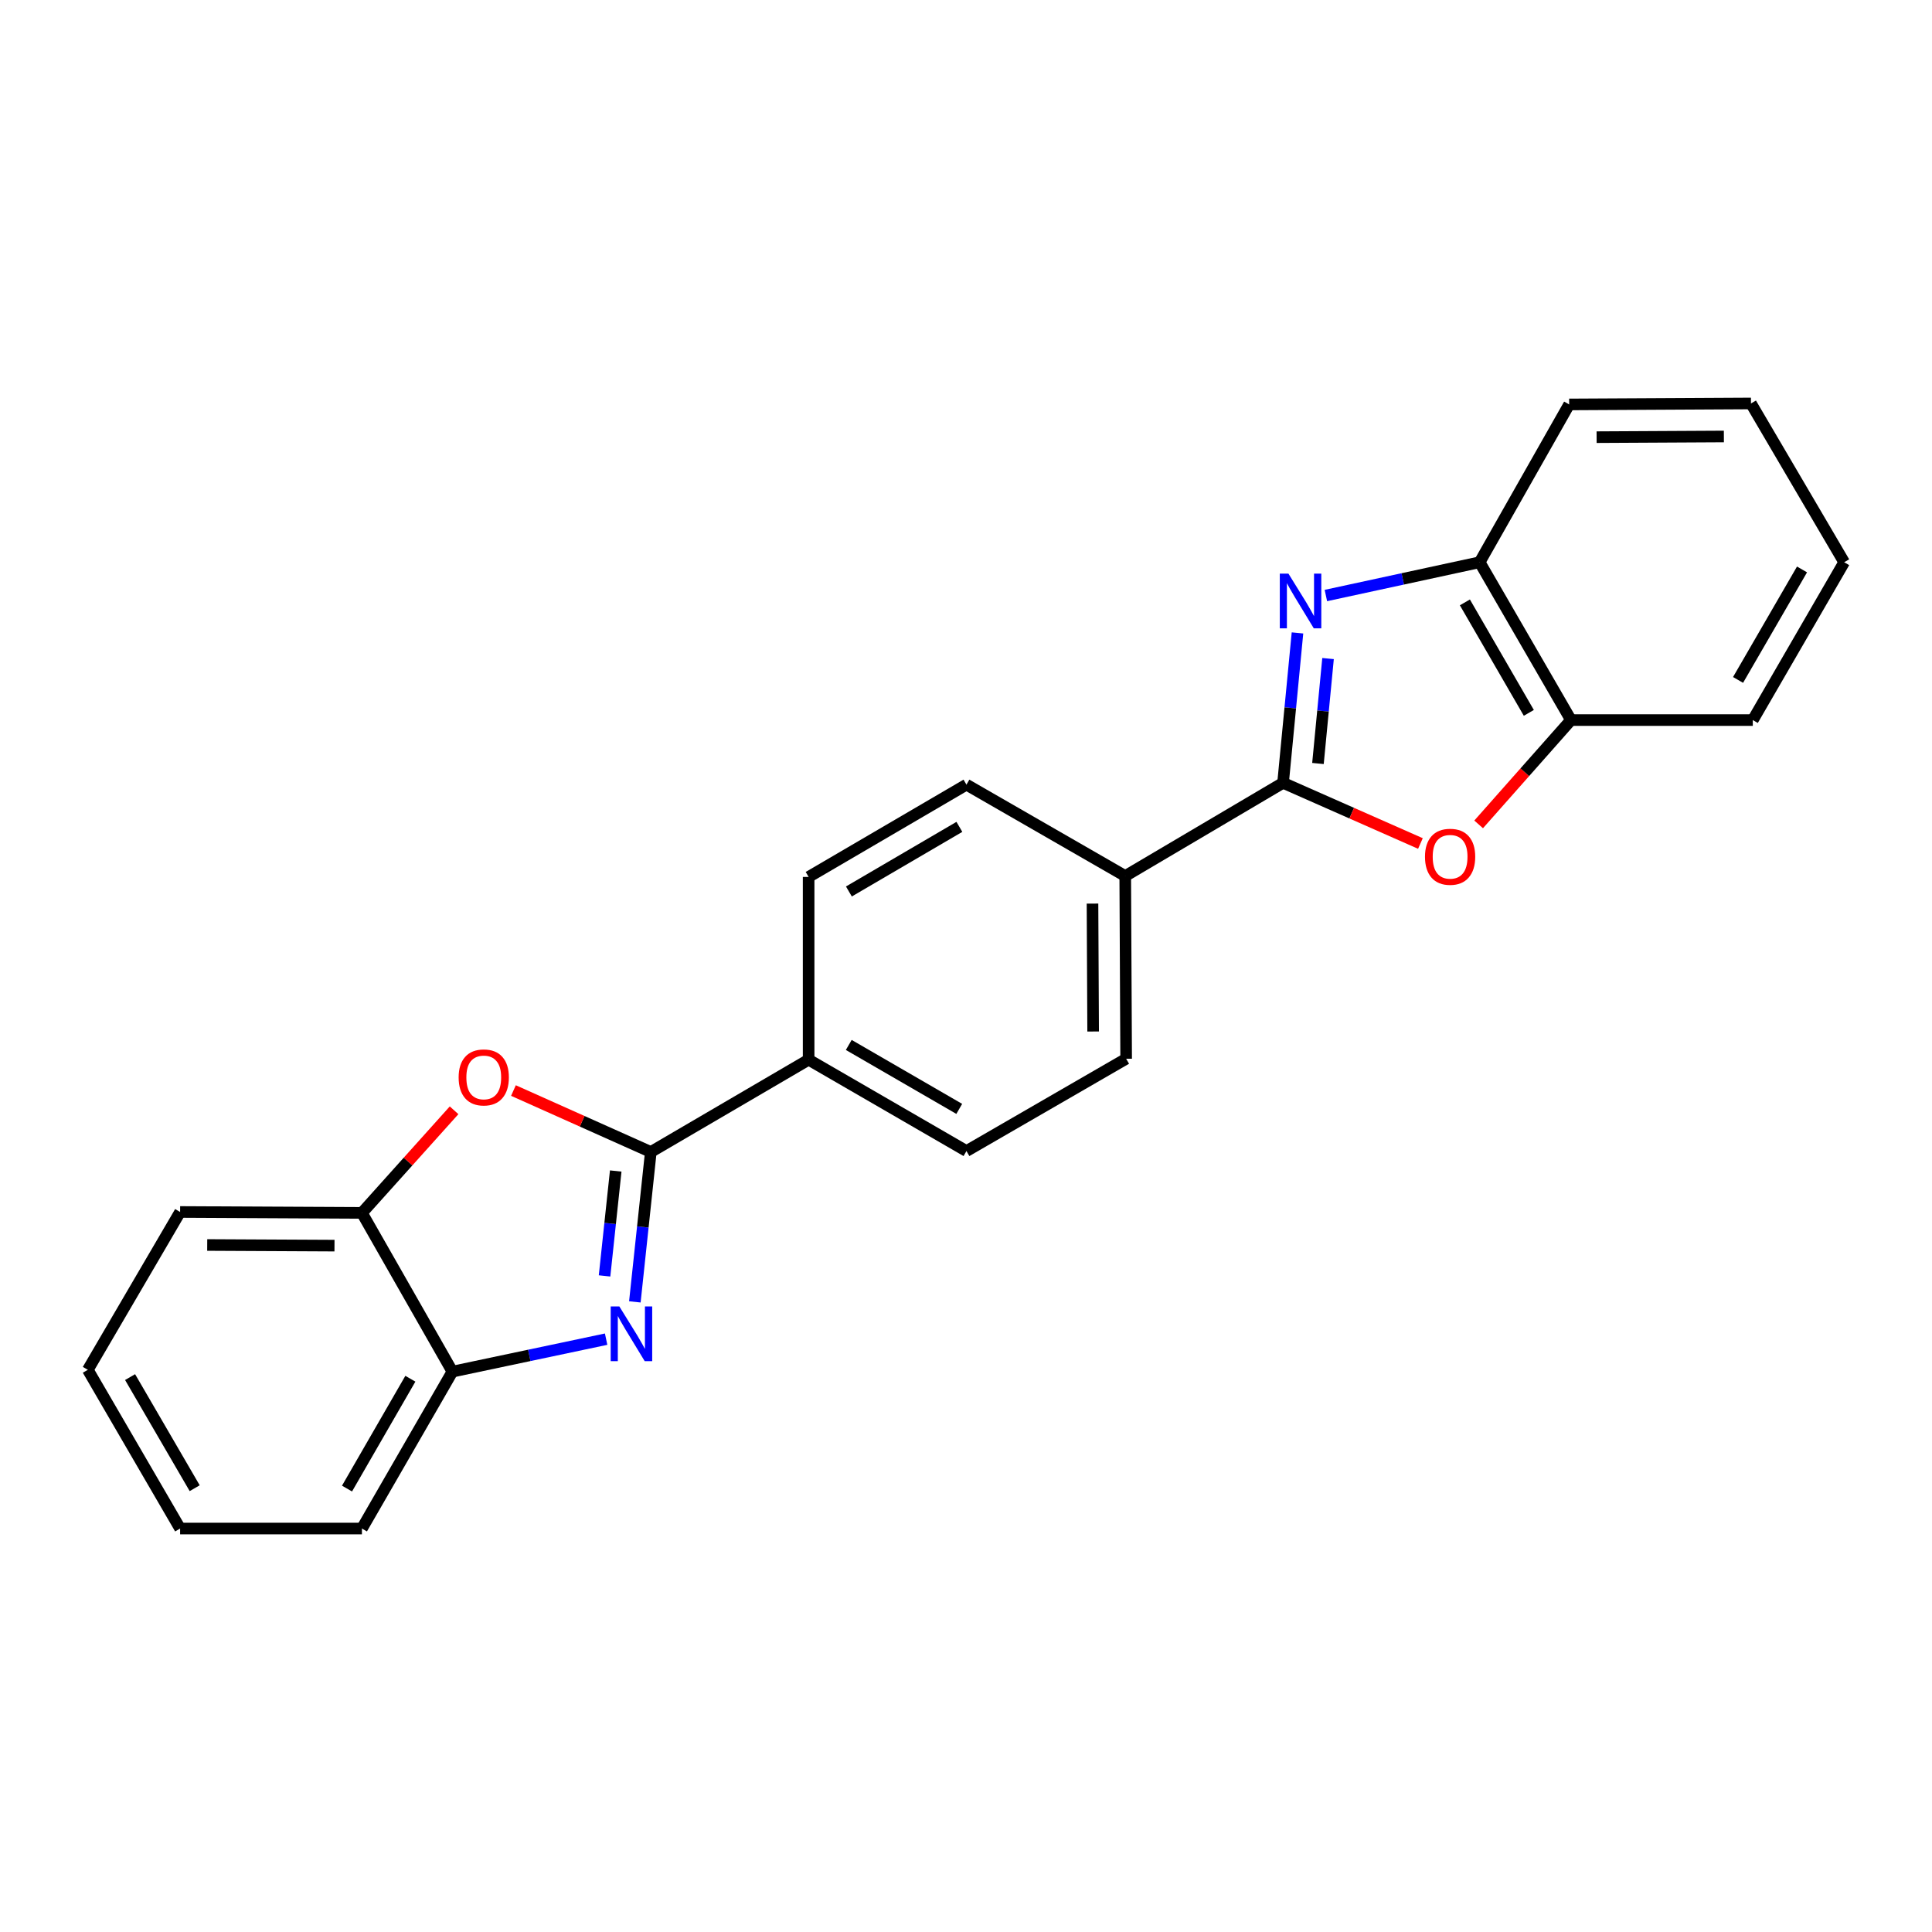 <?xml version='1.0' encoding='iso-8859-1'?>
<svg version='1.1' baseProfile='full'
              xmlns='http://www.w3.org/2000/svg'
                      xmlns:rdkit='http://www.rdkit.org/xml'
                      xmlns:xlink='http://www.w3.org/1999/xlink'
                  xml:space='preserve'
width='1000px' height='1000px' viewBox='0 0 1000 1000'>
<!-- END OF HEADER -->
<rect style='opacity:1.0;fill:#FFFFFF;stroke:none' width='1000' height='1000' x='0' y='0'> </rect>
<path class='bond-2' d='M 671.574,327.602 L 667.844,366.398' style='fill:none;fill-rule:evenodd;stroke:#0000FF;stroke-width:6px;stroke-linecap:butt;stroke-linejoin:miter;stroke-opacity:1' />
<path class='bond-2' d='M 667.844,366.398 L 664.114,405.194' style='fill:none;fill-rule:evenodd;stroke:#000000;stroke-width:6px;stroke-linecap:butt;stroke-linejoin:miter;stroke-opacity:1' />
<path class='bond-2' d='M 687.394,340.869 L 684.783,368.026' style='fill:none;fill-rule:evenodd;stroke:#0000FF;stroke-width:6px;stroke-linecap:butt;stroke-linejoin:miter;stroke-opacity:1' />
<path class='bond-2' d='M 684.783,368.026 L 682.173,395.184' style='fill:none;fill-rule:evenodd;stroke:#000000;stroke-width:6px;stroke-linecap:butt;stroke-linejoin:miter;stroke-opacity:1' />
<path class='bond-5' d='M 686.273,308.24 L 726.066,299.628' style='fill:none;fill-rule:evenodd;stroke:#0000FF;stroke-width:6px;stroke-linecap:butt;stroke-linejoin:miter;stroke-opacity:1' />
<path class='bond-5' d='M 726.066,299.628 L 765.86,291.016' style='fill:none;fill-rule:evenodd;stroke:#000000;stroke-width:6px;stroke-linecap:butt;stroke-linejoin:miter;stroke-opacity:1' />
<path class='bond-0' d='M 328.598,673.852 L 332.729,635.062' style='fill:none;fill-rule:evenodd;stroke:#0000FF;stroke-width:6px;stroke-linecap:butt;stroke-linejoin:miter;stroke-opacity:1' />
<path class='bond-0' d='M 332.729,635.062 L 336.859,596.271' style='fill:none;fill-rule:evenodd;stroke:#000000;stroke-width:6px;stroke-linecap:butt;stroke-linejoin:miter;stroke-opacity:1' />
<path class='bond-0' d='M 312.915,660.413 L 315.807,633.26' style='fill:none;fill-rule:evenodd;stroke:#0000FF;stroke-width:6px;stroke-linecap:butt;stroke-linejoin:miter;stroke-opacity:1' />
<path class='bond-0' d='M 315.807,633.26 L 318.698,606.107' style='fill:none;fill-rule:evenodd;stroke:#000000;stroke-width:6px;stroke-linecap:butt;stroke-linejoin:miter;stroke-opacity:1' />
<path class='bond-6' d='M 313.73,693.146 L 273.949,701.547' style='fill:none;fill-rule:evenodd;stroke:#0000FF;stroke-width:6px;stroke-linecap:butt;stroke-linejoin:miter;stroke-opacity:1' />
<path class='bond-6' d='M 273.949,701.547 L 234.169,709.948' style='fill:none;fill-rule:evenodd;stroke:#000000;stroke-width:6px;stroke-linecap:butt;stroke-linejoin:miter;stroke-opacity:1' />
<path class='bond-1' d='M 336.859,596.271 L 418.543,548.5' style='fill:none;fill-rule:evenodd;stroke:#000000;stroke-width:6px;stroke-linecap:butt;stroke-linejoin:miter;stroke-opacity:1' />
<path class='bond-3' d='M 336.859,596.271 L 301.31,580.366' style='fill:none;fill-rule:evenodd;stroke:#000000;stroke-width:6px;stroke-linecap:butt;stroke-linejoin:miter;stroke-opacity:1' />
<path class='bond-3' d='M 301.31,580.366 L 265.76,564.461' style='fill:none;fill-rule:evenodd;stroke:#FF0000;stroke-width:6px;stroke-linecap:butt;stroke-linejoin:miter;stroke-opacity:1' />
<path class='bond-4' d='M 664.114,405.194 L 699.662,420.894' style='fill:none;fill-rule:evenodd;stroke:#000000;stroke-width:6px;stroke-linecap:butt;stroke-linejoin:miter;stroke-opacity:1' />
<path class='bond-4' d='M 699.662,420.894 L 735.21,436.594' style='fill:none;fill-rule:evenodd;stroke:#FF0000;stroke-width:6px;stroke-linecap:butt;stroke-linejoin:miter;stroke-opacity:1' />
<path class='bond-10' d='M 664.114,405.194 L 582.421,453.429' style='fill:none;fill-rule:evenodd;stroke:#000000;stroke-width:6px;stroke-linecap:butt;stroke-linejoin:miter;stroke-opacity:1' />
<path class='bond-8' d='M 235.033,574.685 L 211.183,601.238' style='fill:none;fill-rule:evenodd;stroke:#FF0000;stroke-width:6px;stroke-linecap:butt;stroke-linejoin:miter;stroke-opacity:1' />
<path class='bond-8' d='M 211.183,601.238 L 187.333,627.792' style='fill:none;fill-rule:evenodd;stroke:#000000;stroke-width:6px;stroke-linecap:butt;stroke-linejoin:miter;stroke-opacity:1' />
<path class='bond-23' d='M 765.34,426.7 L 789.24,399.704' style='fill:none;fill-rule:evenodd;stroke:#FF0000;stroke-width:6px;stroke-linecap:butt;stroke-linejoin:miter;stroke-opacity:1' />
<path class='bond-23' d='M 789.24,399.704 L 813.14,372.709' style='fill:none;fill-rule:evenodd;stroke:#000000;stroke-width:6px;stroke-linecap:butt;stroke-linejoin:miter;stroke-opacity:1' />
<path class='bond-7' d='M 765.86,291.016 L 813.14,372.709' style='fill:none;fill-rule:evenodd;stroke:#000000;stroke-width:6px;stroke-linecap:butt;stroke-linejoin:miter;stroke-opacity:1' />
<path class='bond-7' d='M 758.223,311.794 L 791.319,368.98' style='fill:none;fill-rule:evenodd;stroke:#000000;stroke-width:6px;stroke-linecap:butt;stroke-linejoin:miter;stroke-opacity:1' />
<path class='bond-15' d='M 765.86,291.016 L 812.195,209.333' style='fill:none;fill-rule:evenodd;stroke:#000000;stroke-width:6px;stroke-linecap:butt;stroke-linejoin:miter;stroke-opacity:1' />
<path class='bond-16' d='M 234.169,709.948 L 187.333,791.169' style='fill:none;fill-rule:evenodd;stroke:#000000;stroke-width:6px;stroke-linecap:butt;stroke-linejoin:miter;stroke-opacity:1' />
<path class='bond-16' d='M 212.401,713.63 L 179.616,770.484' style='fill:none;fill-rule:evenodd;stroke:#000000;stroke-width:6px;stroke-linecap:butt;stroke-linejoin:miter;stroke-opacity:1' />
<path class='bond-26' d='M 234.169,709.948 L 187.333,627.792' style='fill:none;fill-rule:evenodd;stroke:#000000;stroke-width:6px;stroke-linecap:butt;stroke-linejoin:miter;stroke-opacity:1' />
<path class='bond-18' d='M 813.14,372.709 L 907.246,372.709' style='fill:none;fill-rule:evenodd;stroke:#000000;stroke-width:6px;stroke-linecap:butt;stroke-linejoin:miter;stroke-opacity:1' />
<path class='bond-17' d='M 187.333,627.792 L 93.226,627.319' style='fill:none;fill-rule:evenodd;stroke:#000000;stroke-width:6px;stroke-linecap:butt;stroke-linejoin:miter;stroke-opacity:1' />
<path class='bond-17' d='M 173.131,644.738 L 107.257,644.407' style='fill:none;fill-rule:evenodd;stroke:#000000;stroke-width:6px;stroke-linecap:butt;stroke-linejoin:miter;stroke-opacity:1' />
<path class='bond-9' d='M 418.543,548.5 L 500.236,595.78' style='fill:none;fill-rule:evenodd;stroke:#000000;stroke-width:6px;stroke-linecap:butt;stroke-linejoin:miter;stroke-opacity:1' />
<path class='bond-9' d='M 439.321,540.863 L 496.507,573.959' style='fill:none;fill-rule:evenodd;stroke:#000000;stroke-width:6px;stroke-linecap:butt;stroke-linejoin:miter;stroke-opacity:1' />
<path class='bond-24' d='M 418.543,548.5 L 418.543,453.902' style='fill:none;fill-rule:evenodd;stroke:#000000;stroke-width:6px;stroke-linecap:butt;stroke-linejoin:miter;stroke-opacity:1' />
<path class='bond-12' d='M 582.421,453.429 L 582.894,548.008' style='fill:none;fill-rule:evenodd;stroke:#000000;stroke-width:6px;stroke-linecap:butt;stroke-linejoin:miter;stroke-opacity:1' />
<path class='bond-12' d='M 565.475,467.701 L 565.806,533.906' style='fill:none;fill-rule:evenodd;stroke:#000000;stroke-width:6px;stroke-linecap:butt;stroke-linejoin:miter;stroke-opacity:1' />
<path class='bond-14' d='M 582.421,453.429 L 500.236,406.13' style='fill:none;fill-rule:evenodd;stroke:#000000;stroke-width:6px;stroke-linecap:butt;stroke-linejoin:miter;stroke-opacity:1' />
<path class='bond-11' d='M 418.543,453.902 L 500.236,406.13' style='fill:none;fill-rule:evenodd;stroke:#000000;stroke-width:6px;stroke-linecap:butt;stroke-linejoin:miter;stroke-opacity:1' />
<path class='bond-11' d='M 439.387,461.426 L 496.573,427.986' style='fill:none;fill-rule:evenodd;stroke:#000000;stroke-width:6px;stroke-linecap:butt;stroke-linejoin:miter;stroke-opacity:1' />
<path class='bond-13' d='M 582.894,548.008 L 500.236,595.78' style='fill:none;fill-rule:evenodd;stroke:#000000;stroke-width:6px;stroke-linecap:butt;stroke-linejoin:miter;stroke-opacity:1' />
<path class='bond-19' d='M 812.195,209.333 L 906.301,208.831' style='fill:none;fill-rule:evenodd;stroke:#000000;stroke-width:6px;stroke-linecap:butt;stroke-linejoin:miter;stroke-opacity:1' />
<path class='bond-19' d='M 826.401,226.275 L 892.276,225.924' style='fill:none;fill-rule:evenodd;stroke:#000000;stroke-width:6px;stroke-linecap:butt;stroke-linejoin:miter;stroke-opacity:1' />
<path class='bond-21' d='M 187.333,791.169 L 93.226,791.169' style='fill:none;fill-rule:evenodd;stroke:#000000;stroke-width:6px;stroke-linecap:butt;stroke-linejoin:miter;stroke-opacity:1' />
<path class='bond-20' d='M 93.226,627.319 L 45.455,709.012' style='fill:none;fill-rule:evenodd;stroke:#000000;stroke-width:6px;stroke-linecap:butt;stroke-linejoin:miter;stroke-opacity:1' />
<path class='bond-25' d='M 907.246,372.709 L 954.545,291.016' style='fill:none;fill-rule:evenodd;stroke:#000000;stroke-width:6px;stroke-linecap:butt;stroke-linejoin:miter;stroke-opacity:1' />
<path class='bond-25' d='M 899.614,351.929 L 932.723,294.744' style='fill:none;fill-rule:evenodd;stroke:#000000;stroke-width:6px;stroke-linecap:butt;stroke-linejoin:miter;stroke-opacity:1' />
<path class='bond-22' d='M 906.301,208.831 L 954.545,291.016' style='fill:none;fill-rule:evenodd;stroke:#000000;stroke-width:6px;stroke-linecap:butt;stroke-linejoin:miter;stroke-opacity:1' />
<path class='bond-27' d='M 45.455,709.012 L 93.226,791.169' style='fill:none;fill-rule:evenodd;stroke:#000000;stroke-width:6px;stroke-linecap:butt;stroke-linejoin:miter;stroke-opacity:1' />
<path class='bond-27' d='M 67.332,712.781 L 100.772,770.291' style='fill:none;fill-rule:evenodd;stroke:#000000;stroke-width:6px;stroke-linecap:butt;stroke-linejoin:miter;stroke-opacity:1' />
<path  class='atom-0' d='M 666.902 296.918
L 676.182 311.918
Q 677.102 313.398, 678.582 316.078
Q 680.062 318.758, 680.142 318.918
L 680.142 296.918
L 683.902 296.918
L 683.902 325.238
L 680.022 325.238
L 670.062 308.838
Q 668.902 306.918, 667.662 304.718
Q 666.462 302.518, 666.102 301.838
L 666.102 325.238
L 662.422 325.238
L 662.422 296.918
L 666.902 296.918
' fill='#0000FF'/>
<path  class='atom-1' d='M 320.578 676.218
L 329.858 691.218
Q 330.778 692.698, 332.258 695.378
Q 333.738 698.058, 333.818 698.218
L 333.818 676.218
L 337.578 676.218
L 337.578 704.538
L 333.698 704.538
L 323.738 688.138
Q 322.578 686.218, 321.338 684.018
Q 320.138 681.818, 319.778 681.138
L 319.778 704.538
L 316.098 704.538
L 316.098 676.218
L 320.578 676.218
' fill='#0000FF'/>
<path  class='atom-4' d='M 237.392 557.665
Q 237.392 550.865, 240.752 547.065
Q 244.112 543.265, 250.392 543.265
Q 256.672 543.265, 260.032 547.065
Q 263.392 550.865, 263.392 557.665
Q 263.392 564.545, 259.992 568.465
Q 256.592 572.345, 250.392 572.345
Q 244.152 572.345, 240.752 568.465
Q 237.392 564.585, 237.392 557.665
M 250.392 569.145
Q 254.712 569.145, 257.032 566.265
Q 259.392 563.345, 259.392 557.665
Q 259.392 552.105, 257.032 549.305
Q 254.712 546.465, 250.392 546.465
Q 246.072 546.465, 243.712 549.265
Q 241.392 552.065, 241.392 557.665
Q 241.392 563.385, 243.712 566.265
Q 246.072 569.145, 250.392 569.145
' fill='#FF0000'/>
<path  class='atom-5' d='M 737.572 443.459
Q 737.572 436.659, 740.932 432.859
Q 744.292 429.059, 750.572 429.059
Q 756.852 429.059, 760.212 432.859
Q 763.572 436.659, 763.572 443.459
Q 763.572 450.339, 760.172 454.259
Q 756.772 458.139, 750.572 458.139
Q 744.332 458.139, 740.932 454.259
Q 737.572 450.379, 737.572 443.459
M 750.572 454.939
Q 754.892 454.939, 757.212 452.059
Q 759.572 449.139, 759.572 443.459
Q 759.572 437.899, 757.212 435.099
Q 754.892 432.259, 750.572 432.259
Q 746.252 432.259, 743.892 435.059
Q 741.572 437.859, 741.572 443.459
Q 741.572 449.179, 743.892 452.059
Q 746.252 454.939, 750.572 454.939
' fill='#FF0000'/>
</svg>
